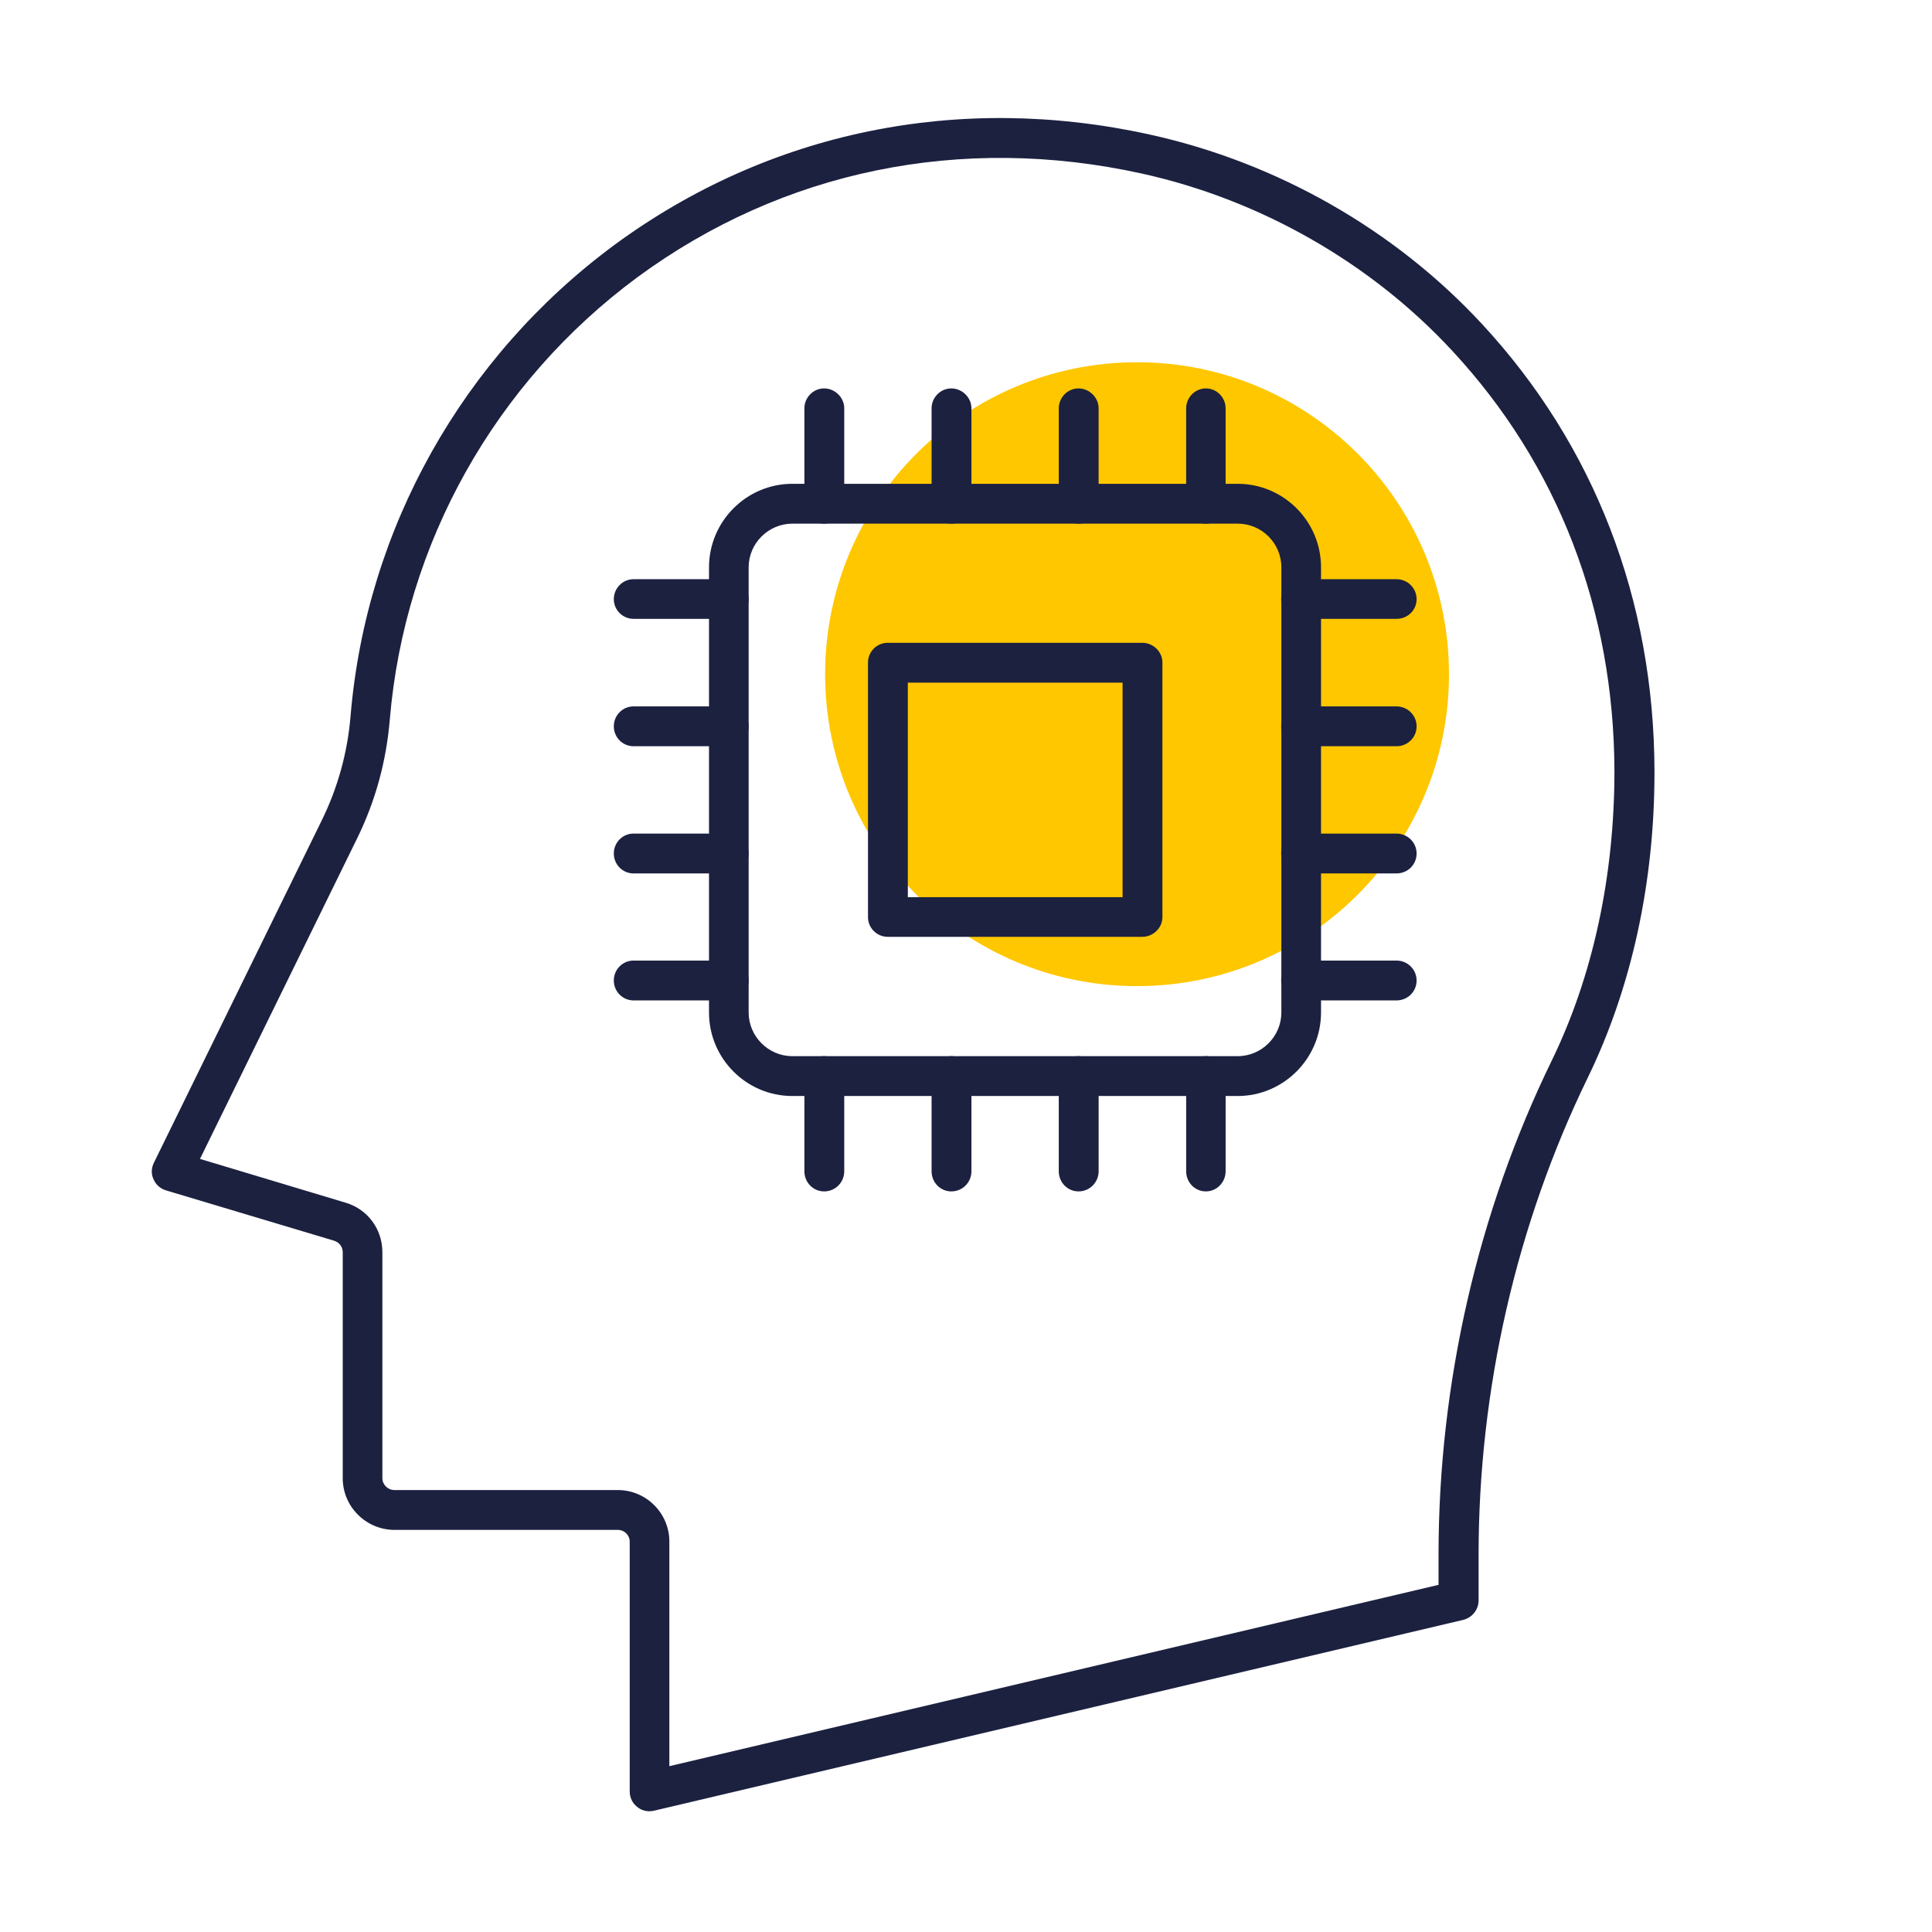<?xml version="1.0" encoding="UTF-8"?> <svg xmlns="http://www.w3.org/2000/svg" width="96" height="96" viewBox="0 0 96 96" fill="none"><g clip-path="url(#clip0_1028_57295)"><path d="M56.5 49C65.06 49 72 42.06 72 33.5C72 24.94 65.06 18 56.5 18C47.94 18 41 24.94 41 33.5C41 42.06 47.94 49 56.5 49Z" fill="#FFC700"></path><path d="M61.501 54.46H39.37C37.09 54.46 35.23 52.6 35.23 50.31V28.19C35.23 25.91 37.09 24.04 39.37 24.04H61.501C63.781 24.04 65.641 25.9 65.641 28.19V50.31C65.641 52.6 63.77 54.46 61.501 54.46ZM39.37 26.02C38.191 26.02 37.2 26.99 37.2 28.19V50.31C37.2 51.5 38.181 52.48 39.37 52.48H61.501C62.691 52.48 63.67 51.5 63.67 50.31V28.19C63.67 26.99 62.691 26.02 61.501 26.02H39.37Z" fill="#1C2140"></path><path d="M56.76 46.55H44.11C43.57 46.55 43.13 46.11 43.13 45.57V32.92C43.13 32.38 43.57 31.94 44.11 31.94H56.76C57.3 31.94 57.76 32.38 57.76 32.92V45.57C57.76 46.11 57.3 46.55 56.76 46.55ZM45.11 44.58H55.78V33.92H45.11V44.58Z" fill="#1C2140"></path><path d="M69.39 30.75H64.66C64.11 30.75 63.66 30.31 63.66 29.77C63.66 29.23 64.1 28.78 64.66 28.78H69.39C69.94 28.78 70.39 29.22 70.39 29.77C70.39 30.32 69.95 30.75 69.39 30.75Z" fill="#1C2140"></path><path d="M36.22 30.75H31.48C30.94 30.75 30.5 30.31 30.5 29.77C30.5 29.23 30.94 28.78 31.48 28.78H36.22C36.76 28.78 37.2 29.22 37.2 29.77C37.2 30.32 36.76 30.75 36.22 30.75Z" fill="#1C2140"></path><path d="M69.39 37.08H64.66C64.11 37.08 63.66 36.64 63.66 36.09C63.66 35.54 64.1 35.1 64.66 35.1H69.39C69.94 35.1 70.39 35.54 70.39 36.09C70.39 36.64 69.95 37.08 69.39 37.08Z" fill="#1C2140"></path><path d="M36.22 37.08H31.48C30.94 37.08 30.5 36.64 30.5 36.09C30.5 35.54 30.94 35.1 31.48 35.1H36.22C36.76 35.1 37.2 35.54 37.2 36.09C37.2 36.64 36.76 37.08 36.22 37.08Z" fill="#1C2140"></path><path d="M69.39 43.4H64.66C64.11 43.4 63.66 42.96 63.66 42.41C63.66 41.86 64.1 41.42 64.66 41.42H69.39C69.94 41.42 70.39 41.86 70.39 42.41C70.39 42.96 69.95 43.4 69.39 43.4Z" fill="#1C2140"></path><path d="M36.22 43.4H31.48C30.94 43.4 30.5 42.96 30.5 42.41C30.5 41.86 30.94 41.42 31.48 41.42H36.22C36.76 41.42 37.2 41.86 37.2 42.41C37.2 42.96 36.76 43.4 36.22 43.4Z" fill="#1C2140"></path><path d="M69.39 49.71H64.66C64.11 49.71 63.66 49.27 63.66 48.72C63.66 48.17 64.1 47.73 64.66 47.73H69.39C69.94 47.73 70.39 48.17 70.39 48.72C70.39 49.27 69.95 49.71 69.39 49.71Z" fill="#1C2140"></path><path d="M36.22 49.71H31.48C30.94 49.71 30.5 49.27 30.5 48.72C30.5 48.17 30.94 47.73 31.48 47.73H36.22C36.76 47.73 37.2 48.17 37.2 48.72C37.2 49.27 36.76 49.71 36.22 49.71Z" fill="#1C2140"></path><path d="M40.95 26.02C40.41 26.02 39.97 25.58 39.97 25.03V20.29C39.97 19.75 40.41 19.3 40.95 19.3C41.49 19.3 41.95 19.75 41.95 20.29V25.03C41.95 25.58 41.51 26.02 40.95 26.02Z" fill="#1C2140"></path><path d="M40.95 59.2C40.41 59.2 39.97 58.76 39.97 58.2V53.47C39.97 52.92 40.41 52.48 40.95 52.48C41.49 52.48 41.95 52.92 41.95 53.47V58.2C41.95 58.75 41.51 59.2 40.95 59.2Z" fill="#1C2140"></path><path d="M47.27 26.02C46.73 26.02 46.29 25.58 46.29 25.03V20.29C46.29 19.75 46.73 19.3 47.27 19.3C47.81 19.3 48.27 19.75 48.27 20.29V25.03C48.27 25.58 47.83 26.02 47.27 26.02Z" fill="#1C2140"></path><path d="M47.27 59.2C46.73 59.2 46.29 58.76 46.29 58.2V53.47C46.29 52.92 46.73 52.48 47.27 52.48C47.81 52.48 48.27 52.92 48.27 53.47V58.2C48.27 58.75 47.83 59.2 47.27 59.2Z" fill="#1C2140"></path><path d="M53.59 26.02C53.05 26.02 52.61 25.58 52.61 25.03V20.29C52.61 19.75 53.05 19.3 53.59 19.3C54.13 19.3 54.59 19.75 54.59 20.29V25.03C54.59 25.58 54.15 26.02 53.59 26.02Z" fill="#1C2140"></path><path d="M53.59 59.2C53.05 59.2 52.61 58.76 52.61 58.2V53.47C52.61 52.92 53.05 52.48 53.59 52.48C54.13 52.48 54.59 52.92 54.59 53.47V58.2C54.59 58.75 54.15 59.2 53.59 59.2Z" fill="#1C2140"></path><path d="M59.92 26.02C59.38 26.02 58.94 25.58 58.94 25.03V20.29C58.94 19.75 59.38 19.3 59.92 19.3C60.46 19.3 60.9 19.75 60.9 20.29V25.03C60.9 25.58 60.46 26.02 59.92 26.02Z" fill="#1C2140"></path><path d="M59.92 59.2C59.38 59.2 58.94 58.76 58.94 58.2V53.47C58.94 52.92 59.38 52.48 59.92 52.48C60.46 52.48 60.9 52.92 60.9 53.47V58.2C60.9 58.75 60.46 59.2 59.92 59.2Z" fill="#1C2140"></path><path d="M32.27 90C32.05 90 31.84 89.93 31.67 89.79C31.42 89.6 31.29 89.32 31.29 89.01V76.6C31.29 76.28 31.02 76.02 30.71 76.02H19.61C18.19 76.02 17.03 74.87 17.03 73.45V62.22C17.03 61.96 16.86 61.73 16.6 61.65L8.25 59.15C7.98 59.07 7.74 58.87 7.63 58.6C7.5 58.33 7.52 58.03 7.65 57.77L15.97 40.8C16.78 39.16 17.27 37.4 17.42 35.57C18.2 26.27 22.99 17.74 30.53 12.17C38.2 6.53 47.65 4.59 57.15 6.69C63.46 8.08 69.31 11.42 73.64 16.1C79.22 22.12 82.19 29.81 82.21 38.31C82.22 43.83 81.07 49.09 78.89 53.56C75.35 60.84 73.47 69.04 73.47 77.27V79.53C73.47 79.98 73.15 80.38 72.71 80.49L32.51 89.97C32.43 89.99 32.35 90 32.27 90ZM9.95 57.59L17.17 59.76C18.26 60.08 19 61.07 19 62.22V73.45C19 73.77 19.27 74.04 19.6 74.04H30.7C32.11 74.04 33.26 75.19 33.26 76.6V87.76L71.48 78.75V77.27C71.48 68.74 73.43 60.24 77.11 52.69C79.15 48.5 80.22 43.53 80.22 38.32C80.2 30.31 77.42 23.1 72.17 17.44C68.12 13.06 62.62 9.92 56.72 8.62C47.76 6.65 38.89 8.47 31.68 13.77C24.6 19 20.11 27 19.37 35.74C19.2 37.81 18.66 39.8 17.74 41.67L9.93 57.6L9.95 57.59Z" fill="#1C2140"></path></g><defs><clipPath id="clip0_1028_57295"><rect width="96" height="96" fill="white"></rect></clipPath></defs></svg> 